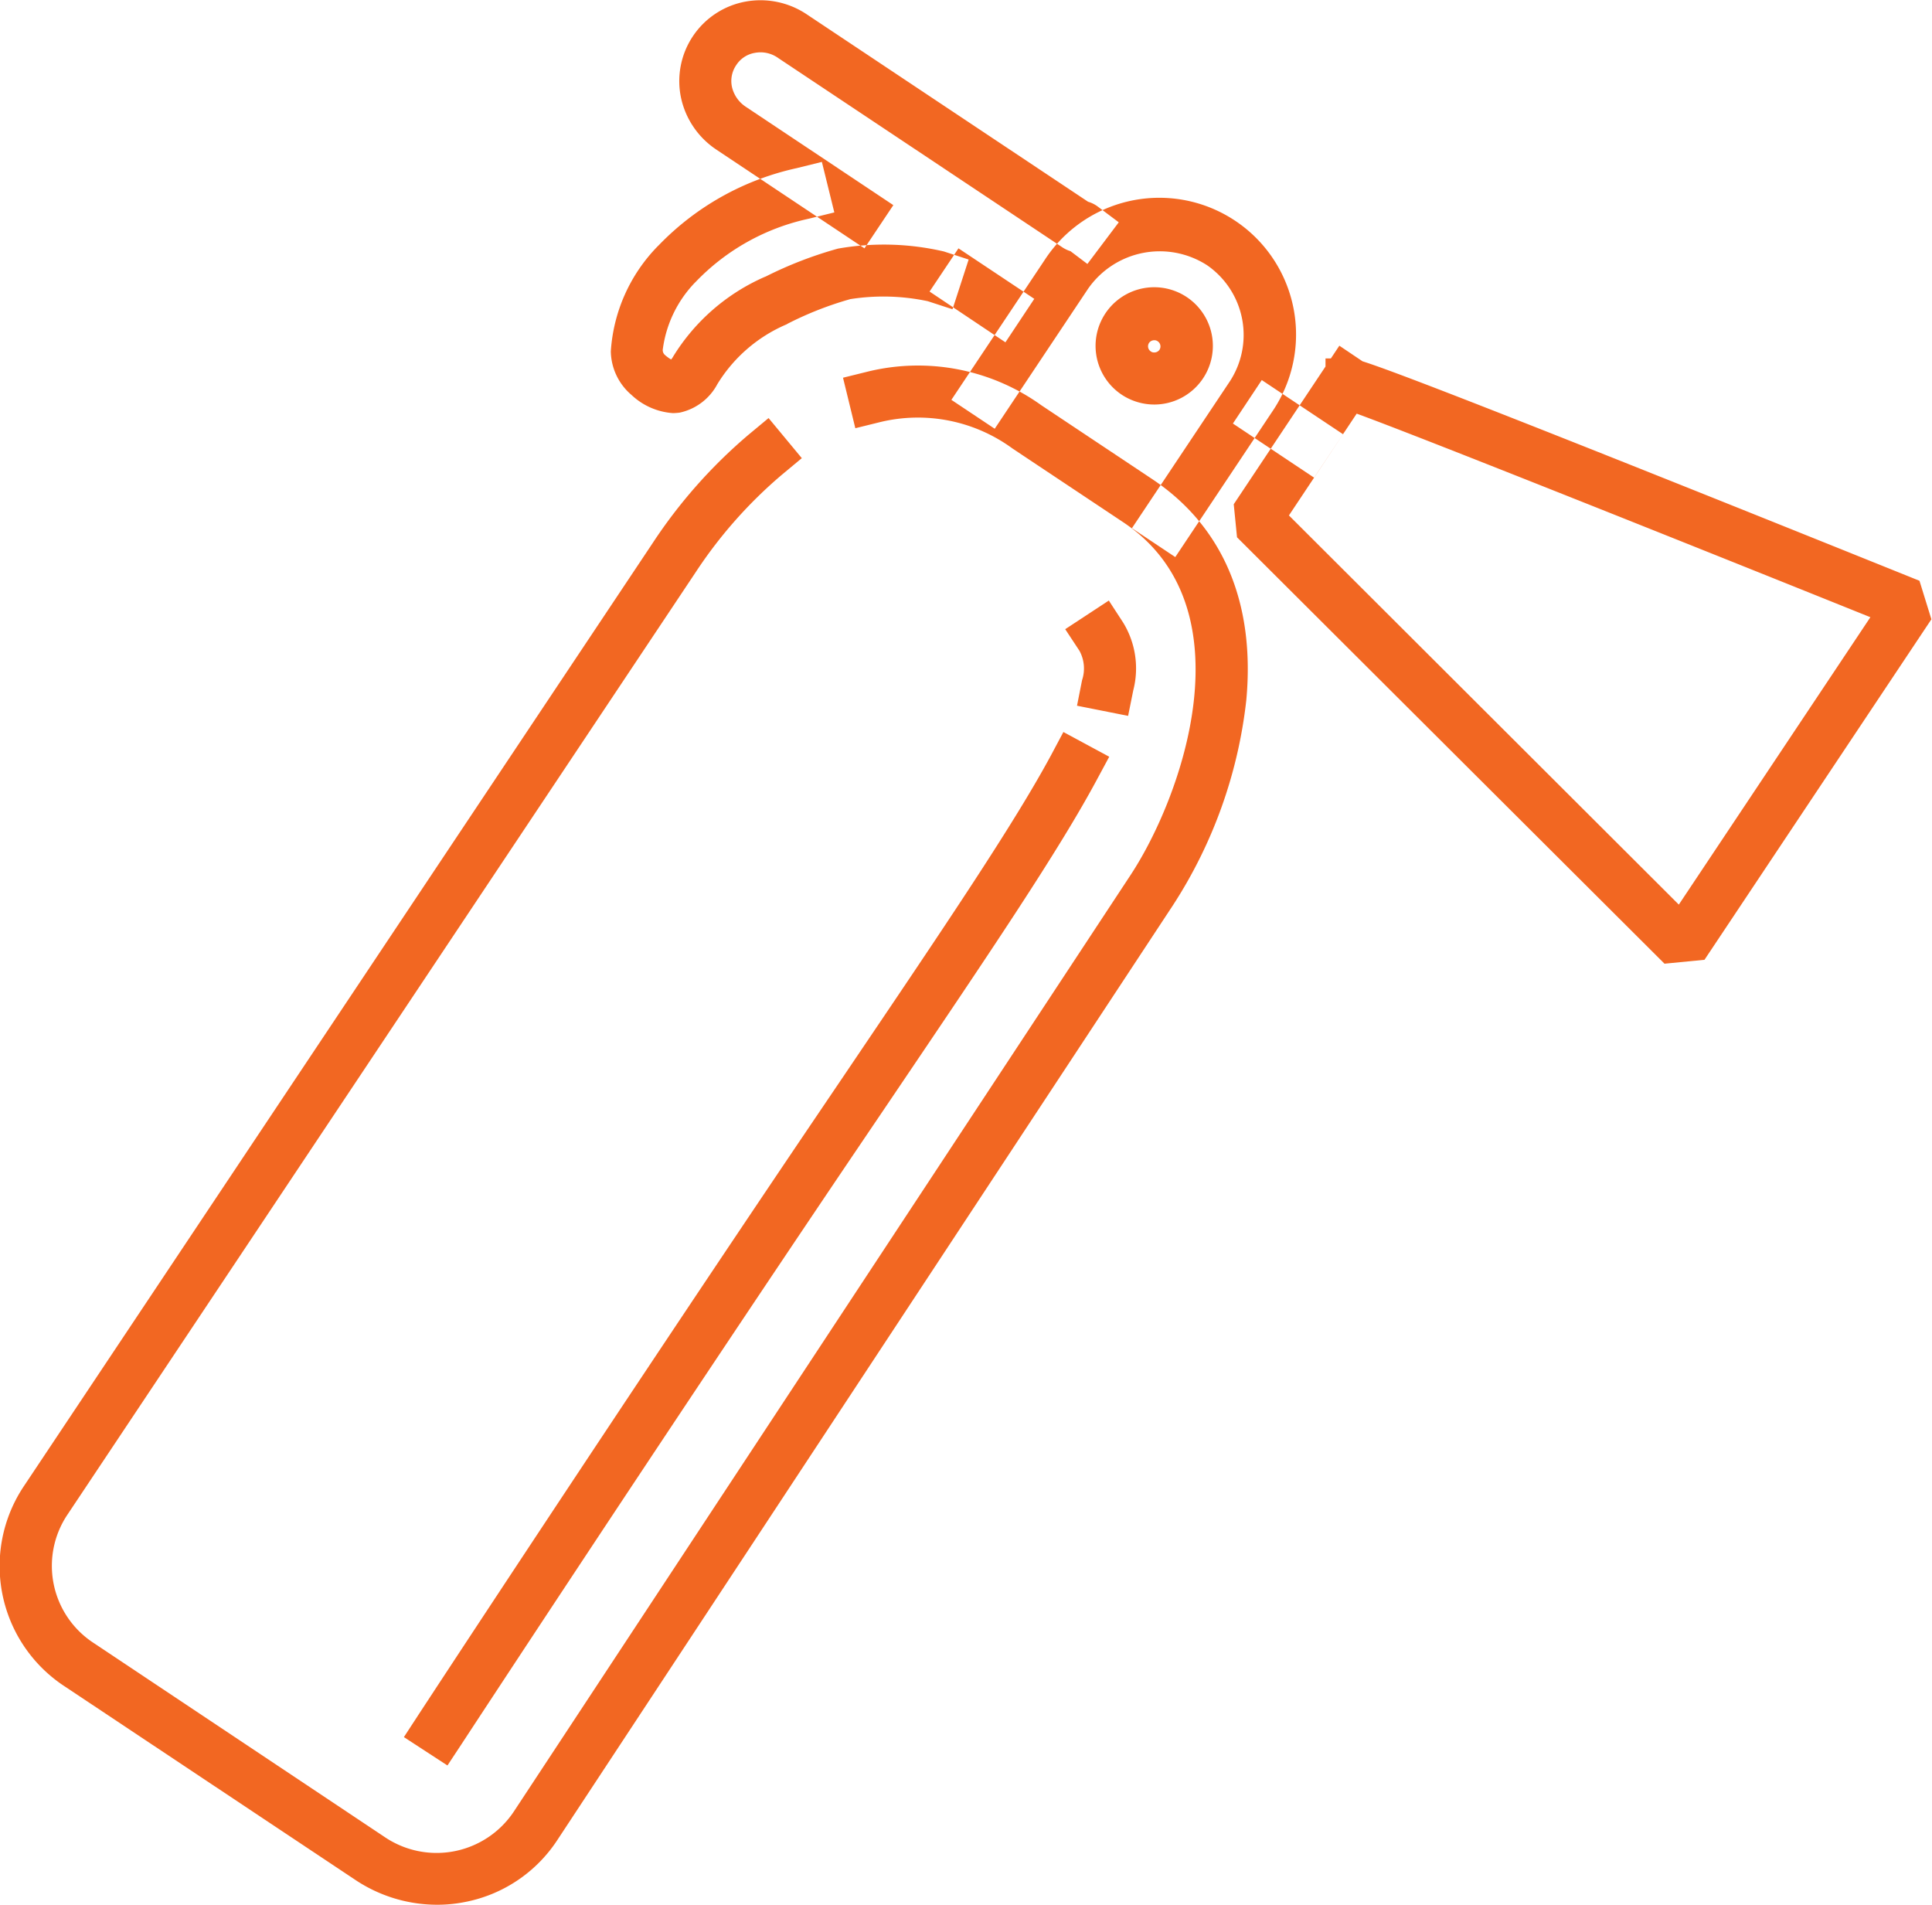<svg xmlns="http://www.w3.org/2000/svg" width="74.219" height="73.18" viewBox="0 0 74.219 73.18">
<defs>
    <style>
      .cls-1 {
        fill: #f26722;
        fill-rule: evenodd;
      }
    </style>
  </defs>
  <path class="cls-1" d="M284.187,1241.58a5.661,5.661,0,0,1-3.139-.96l-11.129-7.41a5.523,5.523,0,0,1-1.582-7.73l24.143-36.21a19.526,19.526,0,0,1,3.681-4.16l0.77-.64,1.277,1.54-0.769.64a17.551,17.551,0,0,0-3.3,3.73L270,1226.59a3.535,3.535,0,0,0,1.028,4.95l11.128,7.42a3.562,3.562,0,0,0,4.989-.96l23.656-35.92c2.026-3.04,4.626-10.36-.248-13.61l-4.25-2.83a6.154,6.154,0,0,0-5.067-1.02l-0.972.24-0.473-1.94,0.971-.24a8.122,8.122,0,0,1,6.651,1.3l4.249,2.83c2.718,1.81,3.97,4.75,3.621,8.5a18.144,18.144,0,0,1-2.814,7.87l-23.656,35.92a5.481,5.481,0,0,1-3.57,2.38A5.4,5.4,0,0,1,284.187,1241.58Zm28.368-51.77-1.665-1.11,3.721-5.58a3.259,3.259,0,0,0-.832-4.52,3.355,3.355,0,0,0-4.579.91l-3.581,5.37-1.665-1.11,3.582-5.37a5.253,5.253,0,1,1,8.739,5.83Zm-0.806-5.86a2.272,2.272,0,0,1-1.24-.37A2.253,2.253,0,1,1,311.749,1183.95Zm0-2.47a0.244,0.244,0,0,0-.2.1,0.238,0.238,0,0,0,.066.33,0.209,0.209,0,0,0,.131.04,0.242,0.242,0,0,0,.2-0.1,0.238,0.238,0,0,0-.066-0.33A0.209,0.209,0,0,0,311.751,1181.48Zm19.6,23.95-16.422-16.38-0.126-1.27,3.525-5.29,0-.31h0.206l0.326-.49,0.892,0.6c1.053,0.33,4.988,1.82,21.394,8.43l0.458,1.48-8.717,13.08Zm-14.428-17.22,14.978,14.95,7.359-11.04c-7.382-2.97-17.476-7-19.734-7.82Zm0.969-1.45-3.121-2.08,1.109-1.67,3.121,2.08Zm-8.711-8.21-0.648-.49a1.231,1.231,0,0,1-.3-0.14l-10.928-7.28a1.166,1.166,0,0,0-.895-0.2,1.059,1.059,0,0,0-.718.47,1.079,1.079,0,0,0-.163.85,1.247,1.247,0,0,0,.527.75l5.67,3.78-1.109,1.66-5.67-3.78a3.2,3.2,0,0,1-1.372-1.98,3.105,3.105,0,0,1,2.482-3.72,3.193,3.193,0,0,1,2.357.5l10.793,7.19a1.166,1.166,0,0,1,.379.19l0.8,0.6Zm-3.149,3.01-2.914-1.95,1.11-1.66,2.913,1.94Zm-12.772,2.72a2.579,2.579,0,0,1-1.594-.7,2.244,2.244,0,0,1-.793-1.67,6.351,6.351,0,0,1,1.811-4.05l0.031-.03a10.479,10.479,0,0,1,5.295-2.96l0.971-.24,0.478,1.94-0.972.24a8.494,8.494,0,0,0-4.355,2.43l-0.031.03a4.55,4.55,0,0,0-1.23,2.55,0.246,0.246,0,0,0,.074.22,1.5,1.5,0,0,0,.245.18,0.861,0.861,0,0,0,.088-0.13,7.8,7.8,0,0,1,3.5-3.04l0.051-.02a15.2,15.2,0,0,1,2.772-1.07,10.174,10.174,0,0,1,4.067.11l0.951,0.31-0.62,1.91-0.951-.31a8.213,8.213,0,0,0-2.972-.08,13.088,13.088,0,0,0-2.4.94l-0.051.03a5.765,5.765,0,0,0-2.661,2.3,2.151,2.151,0,0,1-1.441,1.09A2.365,2.365,0,0,1,293.263,1184.28Zm-8.663,51.95-1.673-1.09,0.548-.84c0.077-.12,7.726-11.79,14.949-22.49l1.427-2.11c3.919-5.8,6.508-9.63,7.937-12.28l0.474-.89,1.761,0.95-0.474.88c-1.476,2.75-4.088,6.61-8.04,12.46l-1.427,2.11c-7.214,10.69-14.857,22.35-14.934,22.47Zm26.148-40.32-1.963-.39,0.194-.98a1.421,1.421,0,0,0-.1-1.13l-0.547-.83,1.675-1.1,0.547,0.84a3.37,3.37,0,0,1,.392,2.61Z" transform="translate(-267.406 -1168.41)"/>
</svg>
